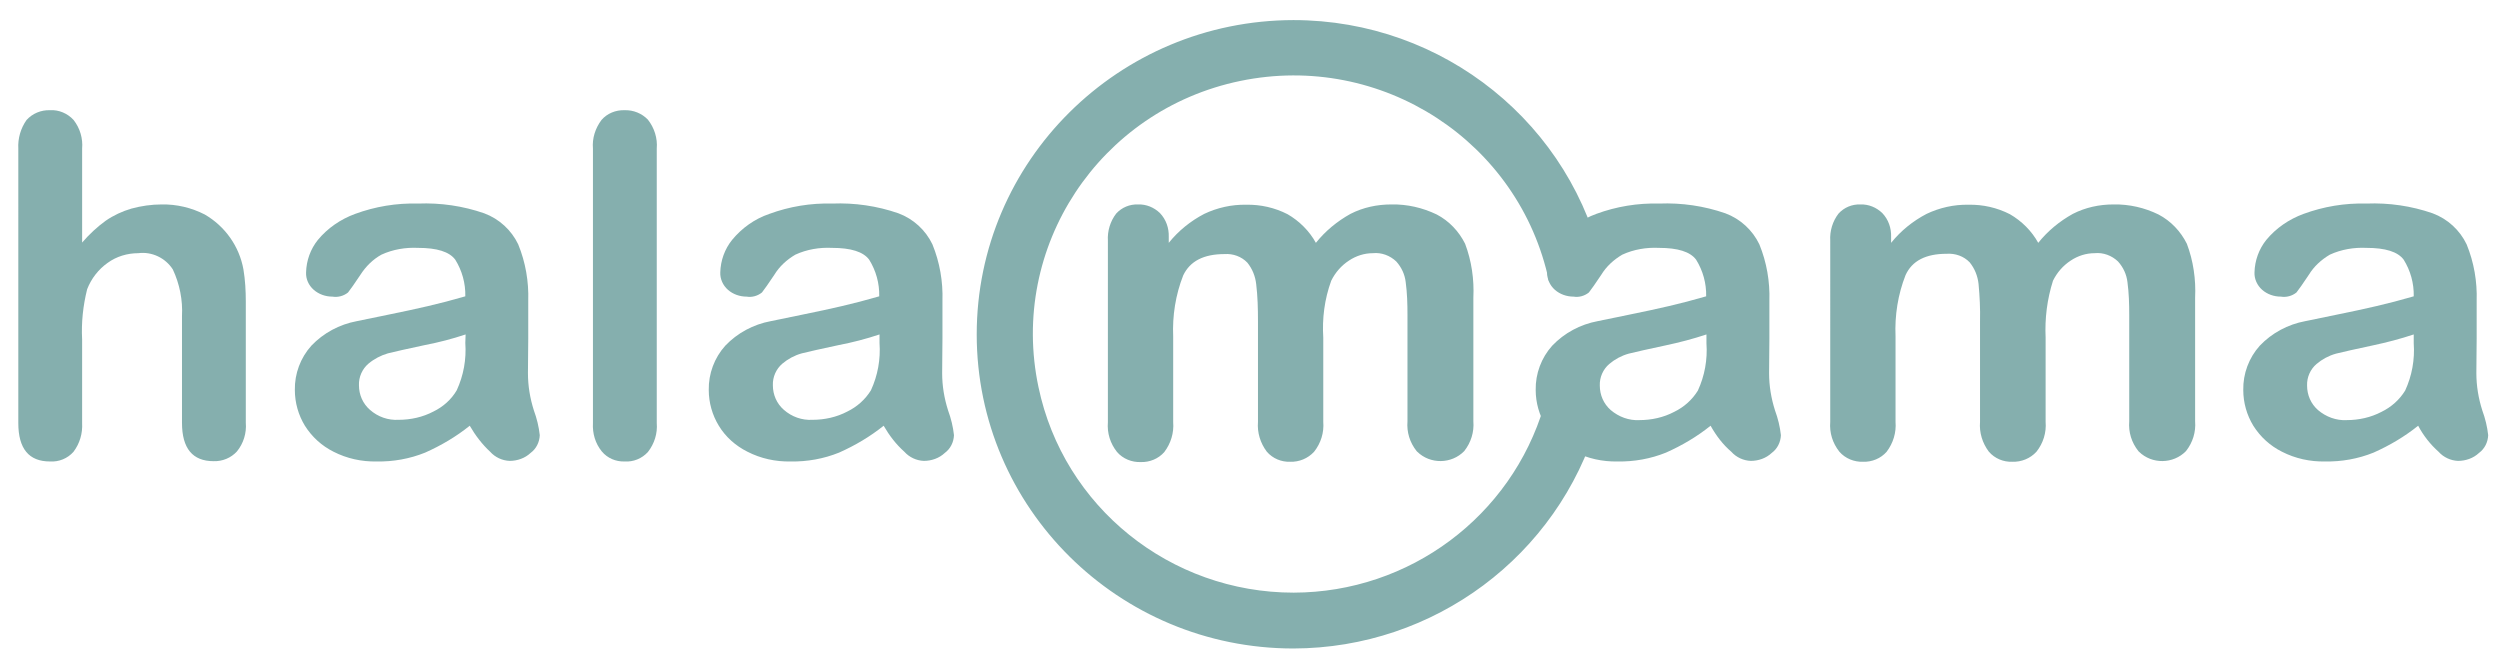 <svg xml:space="preserve" style="enable-background:new 0 0 846.2 225.4;" viewBox="0 0 846.2 225.4" y="0px" x="0px" xmlns:xlink="http://www.w3.org/1999/xlink" xmlns="http://www.w3.org/2000/svg" id="Layer_1" version="1.1">
<style type="text/css">
	.st0{fill:#85AFAE;}
</style>
<path d="M27.8,50.3v31.8c2.4-2.8,5.1-5.3,8-7.4c2.6-1.8,5.6-3.2,8.7-4.1c3.3-0.9,6.8-1.4,10.2-1.4
	c5.1-0.1,10.1,1.1,14.6,3.4c6.9,4,11.7,10.8,13.1,18.6c0.6,3.6,0.8,7.3,0.8,10.9v41c0.3,3.5-0.8,7-3,9.7c-2,2.2-4.9,3.4-7.9,3.3
	c-7.1,0-10.7-4.3-10.7-13v-36.1c0.3-5.4-0.8-10.9-3.1-15.8c-2.5-3.9-7.1-6.1-11.7-5.5c-3.7,0-7.4,1.1-10.4,3.3
	c-3.1,2.2-5.5,5.3-6.9,8.9c-1.4,5.6-2,11.3-1.7,17v28.3c0.2,3.5-0.8,6.9-2.9,9.7c-2,2.3-5,3.5-8,3.3c-7.1,0-10.7-4.3-10.7-13V50.3
	C6,46.9,7,43.4,9,40.6c2-2.2,4.9-3.4,7.9-3.3c3-0.2,6,1.1,8,3.3C27.1,43.4,28.1,46.9,27.8,50.3" class="st0"></path>
<path d="M157.6,113.2c-4.5,1.5-9.1,2.7-13.8,3.6c-6,1.3-10.2,2.2-12.5,2.8c-2.4,0.7-4.7,1.9-6.6,3.5
	c-2.1,1.8-3.3,4.5-3.2,7.3c0,3.2,1.3,6.2,3.7,8.3c2.7,2.4,6.2,3.6,9.7,3.4c4.1,0,8.2-0.9,11.8-2.8c3.3-1.6,6.1-4.1,7.9-7.2
	c2.3-5,3.3-10.5,2.9-16L157.6,113.2L157.6,113.2z M159,144.1c-4.6,3.7-9.7,6.7-15.1,9.1c-5.2,2.1-10.8,3.1-16.4,3
	c-5.1,0.1-10.1-1-14.6-3.3c-4-2-7.3-5-9.7-8.8c-2.2-3.6-3.4-7.8-3.4-12.1c-0.1-5.5,1.9-10.9,5.6-15c4.1-4.3,9.5-7.2,15.4-8.3
	c1.4-0.3,4.8-1,10.2-2.1c5.4-1.1,10.1-2.1,13.9-3c3.9-0.9,8.1-2,12.6-3.3c0.1-4.4-1.1-8.7-3.4-12.4c-2-2.7-6.2-4-12.6-4
	c-4.2-0.2-8.5,0.5-12.4,2.3c-2.9,1.6-5.3,4-7.1,6.8c-2,3-3.4,5-4.2,6c-1.5,1.2-3.4,1.7-5.3,1.4c-2.3,0-4.6-0.8-6.3-2.3
	c-1.7-1.5-2.7-3.6-2.6-5.9c0.1-4,1.5-7.9,4-11c3.3-4,7.7-7,12.6-8.8c6.8-2.5,14-3.7,21.3-3.5c7.6-0.3,15.2,0.8,22.4,3.3
	c5.1,1.9,9.2,5.7,11.5,10.5c2.5,6.1,3.6,12.6,3.4,19.1c0,5,0,9.3,0,12.8c0,3.5-0.1,7.4-0.1,11.7c0,4.3,0.7,8.5,2,12.6
	c1,2.7,1.7,5.6,2,8.4c-0.1,2.4-1.2,4.6-3.1,6c-1.9,1.8-4.5,2.7-7.1,2.7c-2.5-0.1-4.9-1.2-6.6-3.1C163.3,150.5,160.9,147.4,159,144.1" class="st0"></path>
<path d="M200.7,143.2V50.3c-0.3-3.5,0.8-6.9,2.9-9.7c1.9-2.2,4.8-3.4,7.8-3.3c3-0.1,5.9,1.1,7.9,3.2
	c2.2,2.8,3.3,6.3,3,9.8v92.9c0.3,3.5-0.8,7-3,9.8c-2,2.2-4.9,3.4-7.9,3.2c-2.9,0.1-5.8-1.1-7.7-3.4
	C201.5,150.1,200.5,146.7,200.7,143.2" class="st0"></path>
<path d="M297.7,113.2c-4.5,1.5-9.1,2.7-13.8,3.6c-6,1.3-10.2,2.2-12.5,2.8c-2.5,0.7-4.7,1.9-6.6,3.5
	c-2.1,1.8-3.3,4.5-3.2,7.3c0,3.2,1.3,6.2,3.7,8.3c2.7,2.4,6.2,3.6,9.7,3.4c4.1,0,8.2-0.9,11.8-2.8c3.3-1.6,6.1-4.1,8-7.2
	c2.3-5,3.3-10.5,2.9-16L297.7,113.2L297.7,113.2z M299.1,144.1c-4.6,3.7-9.7,6.7-15.1,9.1c-5.2,2.1-10.8,3.1-16.4,3
	c-5.1,0.1-10.1-1-14.6-3.3c-4-2-7.4-5-9.7-8.8c-2.2-3.6-3.4-7.8-3.4-12.1c-0.1-5.5,1.9-10.9,5.6-15c4.1-4.3,9.5-7.2,15.4-8.3
	c1.4-0.3,4.8-1,10.2-2.1c5.4-1.1,10.1-2.1,13.9-3c3.9-0.9,8.1-2,12.6-3.3c0.1-4.4-1.1-8.7-3.4-12.4c-2-2.7-6.2-4-12.6-4
	c-4.2-0.2-8.5,0.5-12.4,2.3c-2.9,1.7-5.4,4-7.1,6.8c-2,3-3.4,5-4.2,6c-1.5,1.2-3.4,1.7-5.2,1.4c-2.3,0-4.6-0.8-6.3-2.3
	c-1.7-1.5-2.7-3.7-2.6-5.9c0.1-4,1.5-7.9,4-11c3.3-4,7.6-7.1,12.6-8.8c6.8-2.5,14-3.7,21.3-3.5c7.6-0.3,15.2,0.8,22.4,3.3
	c5.1,1.9,9.2,5.7,11.5,10.5c2.5,6.1,3.6,12.6,3.4,19.1c0,5,0,9.3,0,12.8c0,3.5-0.1,7.4-0.1,11.7c0,4.3,0.7,8.5,2,12.6
	c1,2.7,1.7,5.6,2,8.4c-0.1,2.4-1.2,4.6-3.1,6c-1.9,1.8-4.5,2.7-7.1,2.7c-2.5-0.1-4.9-1.2-6.6-3.1C303.3,150.4,301,147.4,299.1,144.1" class="st0"></path>
<path d="M447.9,114.3v28.5c0.3,3.6-0.8,7.2-3.1,10.1c-2.1,2.3-5.1,3.5-8.1,3.4c-3,0.1-5.9-1.1-7.9-3.4
	c-2.2-2.9-3.3-6.5-3-10.1v-34.1c0-4.2-0.1-8.4-0.6-12.5c-0.3-2.7-1.3-5.2-3-7.3c-2-2.1-4.9-3.1-7.7-2.9c-7.1,0-11.7,2.4-14,7.2
	c-2.6,6.6-3.7,13.7-3.4,20.7v29c0.3,3.6-0.8,7.2-3,10.1c-2,2.3-5,3.5-8,3.4c-3,0.1-6-1.1-8-3.4c-2.3-2.9-3.4-6.4-3.1-10.1V81.5
	c-0.2-3.3,0.8-6.6,2.8-9.2c1.9-2.1,4.6-3.2,7.4-3.1c2.8-0.1,5.4,1,7.4,2.9c2.1,2.2,3.1,5.1,3,8.1v2c3.3-4.1,7.4-7.4,12-9.8
	c4.4-2.1,9.3-3.2,14.2-3.1c4.9-0.1,9.7,1,14,3.2c4,2.3,7.4,5.7,9.6,9.7c3.2-4,7.2-7.3,11.7-9.8c4.3-2.2,9-3.2,13.9-3.2
	c5.3-0.1,10.5,1.1,15.3,3.4c4.2,2.2,7.5,5.7,9.6,9.9c2.2,5.8,3.1,12.1,2.8,18.3v41.8c0.3,3.6-0.8,7.2-3.1,10.1
	c-4.3,4.4-11.5,4.5-15.9,0.2c-0.1-0.1-0.2-0.2-0.2-0.2c-2.3-2.9-3.4-6.4-3.1-10.1v-36c0-3.7-0.1-7.4-0.6-11.1c-0.3-2.6-1.4-5-3.2-7
	c-2.1-2-5-3.1-7.9-2.8c-2.9,0-5.7,0.9-8.1,2.5c-2.6,1.7-4.6,4-6,6.8C448.3,101.3,447.5,107.8,447.9,114.3" class="st0"></path>
<path d="M577.6,113.2c-4.5,1.5-9.1,2.7-13.8,3.7c-6,1.3-10.2,2.2-12.5,2.8c-2.5,0.7-4.7,1.9-6.6,3.5
	c-2.1,1.8-3.3,4.5-3.2,7.3c0,3.2,1.3,6.2,3.7,8.3c2.7,2.3,6.2,3.6,9.7,3.4c4.1,0,8.2-0.9,11.8-2.8c3.3-1.6,6.1-4.1,8-7.2
	c2.3-5,3.3-10.5,2.9-16C577.6,116.3,577.6,113.2,577.6,113.2z M579,144.1c-4.6,3.7-9.7,6.7-15.1,9.1c-5.2,2.1-10.8,3.1-16.4,3
	c-5.1,0.1-10.1-1-14.6-3.3c-4-2-7.3-5-9.7-8.8c-2.2-3.6-3.4-7.8-3.4-12.1c-0.1-5.5,1.9-10.9,5.6-15c4.1-4.3,9.5-7.2,15.4-8.3
	c1.4-0.3,4.8-1,10.2-2.1s10.1-2.1,13.9-3c3.9-0.9,8.1-2,12.6-3.3c0.1-4.4-1.1-8.7-3.4-12.4c-2-2.7-6.2-4-12.6-4
	c-4.2-0.2-8.5,0.5-12.4,2.3c-2.9,1.7-5.4,4-7.1,6.8c-2,3-3.4,5-4.2,6c-1.5,1.2-3.4,1.7-5.2,1.4c-2.3,0-4.6-0.8-6.3-2.3
	c-1.7-1.5-2.7-3.7-2.6-5.9c0.1-4,1.5-7.9,4-11c3.3-4,7.7-7,12.6-8.8c6.8-2.5,14-3.7,21.3-3.5c7.6-0.3,15.2,0.8,22.4,3.3
	c5.1,1.9,9.2,5.7,11.5,10.5c2.5,6.1,3.6,12.6,3.4,19.1c0,5,0,9.3,0,12.8c0,3.5-0.1,7.4-0.1,11.7c0,4.3,0.7,8.5,2,12.6
	c1,2.7,1.7,5.6,2,8.4c-0.1,2.4-1.2,4.6-3.1,6c-1.9,1.8-4.5,2.7-7.1,2.7c-2.5-0.1-4.9-1.2-6.6-3.1C583.2,150.5,580.9,147.5,579,144.1" class="st0"></path>
<path d="M692.4,114.3v28.5c0.3,3.6-0.8,7.2-3.1,10.1c-2.1,2.3-5.1,3.5-8.2,3.4c-3,0.1-5.9-1.1-7.9-3.4
	c-2.2-2.9-3.3-6.5-3-10.1v-34.1c0.1-4.2-0.1-8.4-0.5-12.6c-0.3-2.7-1.3-5.2-3-7.3c-2-2.1-4.9-3.1-7.8-2.9c-7.1,0-11.7,2.4-13.9,7.2
	c-2.6,6.6-3.7,13.7-3.4,20.7v29c0.3,3.6-0.8,7.2-3,10.1c-2,2.3-5,3.5-8,3.4c-3,0.1-6-1.1-8-3.4c-2.3-2.9-3.4-6.4-3.1-10.1V81.5
	c-0.2-3.3,0.8-6.6,2.8-9.2c1.9-2.1,4.6-3.2,7.4-3.1c2.8-0.1,5.4,1,7.4,2.9c2.1,2.2,3.1,5.1,3,8.1v2c3.3-4.1,7.4-7.4,12-9.8
	c4.4-2.1,9.3-3.2,14.2-3.1c4.9-0.1,9.7,1,14,3.2c4,2.3,7.4,5.7,9.6,9.7c3.2-4,7.2-7.3,11.7-9.8c4.3-2.2,9-3.2,13.8-3.2
	c5.3-0.1,10.5,1.1,15.2,3.4c4.2,2.2,7.5,5.7,9.6,9.9c2.2,5.8,3.1,12.1,2.8,18.3v41.8c0.3,3.6-0.8,7.2-3.1,10.1
	c-4.3,4.4-11.5,4.5-15.9,0.2c-0.1-0.1-0.2-0.2-0.2-0.2c-2.3-2.9-3.4-6.4-3.1-10.1v-36c0-3.7-0.1-7.4-0.6-11.1c-0.3-2.6-1.4-5-3.2-7
	c-2.1-2-5-3.1-7.9-2.8c-2.9,0-5.7,0.9-8.1,2.5c-2.6,1.7-4.6,4-6,6.8C692.9,101.3,692.1,107.8,692.4,114.3" class="st0"></path>
<path d="M817,113.2c-4.5,1.5-9.1,2.7-13.8,3.7c-6,1.3-10.2,2.2-12.5,2.8c-2.5,0.7-4.7,1.9-6.6,3.5
	c-2.1,1.8-3.3,4.5-3.2,7.3c0,3.2,1.3,6.2,3.7,8.3c2.7,2.3,6.2,3.6,9.7,3.4c4.1,0,8.2-0.9,11.8-2.8c3.3-1.6,6.1-4.1,8-7.2
	c2.3-5,3.3-10.5,2.9-16C817,116.3,817,113.2,817,113.2z M818.5,144.1c-4.6,3.7-9.7,6.7-15.1,9.1c-5.2,2.1-10.8,3.1-16.4,3
	c-5.1,0.1-10.1-1-14.6-3.3c-4-2-7.3-5-9.7-8.8c-2.2-3.6-3.4-7.8-3.4-12.1c-0.1-5.5,1.9-10.9,5.6-15c4.1-4.3,9.5-7.2,15.4-8.3
	c1.4-0.3,4.8-1,10.2-2.1s10.1-2.1,13.9-3c3.9-0.9,8.1-2,12.6-3.3c0.1-4.4-1.1-8.7-3.4-12.4c-2-2.7-6.2-4-12.6-4
	c-4.2-0.2-8.5,0.5-12.4,2.3c-2.9,1.7-5.4,4-7.1,6.8c-2,3-3.4,5-4.2,6c-1.5,1.2-3.4,1.7-5.3,1.4c-2.3,0-4.6-0.8-6.3-2.3
	c-1.7-1.5-2.7-3.7-2.6-5.9c0.1-4,1.5-7.9,4-11c3.3-4,7.7-7,12.6-8.8c6.8-2.5,14-3.7,21.3-3.5c7.6-0.3,15.2,0.8,22.4,3.3
	c5.1,1.9,9.2,5.7,11.5,10.5c2.5,6.1,3.6,12.6,3.4,19.1c0,5,0,9.3,0,12.8c0,3.5-0.1,7.4-0.1,11.7c0,4.3,0.7,8.5,2,12.6
	c1,2.7,1.7,5.6,2,8.4c-0.1,2.4-1.2,4.6-3.1,6c-1.9,1.8-4.5,2.7-7.1,2.7c-2.5-0.1-4.9-1.2-6.6-3.1
	C822.7,150.5,820.3,147.5,818.5,144.1" class="st0"></path>
<path d="M437.8,219.5c-59.2,0-107.2-47.6-107.2-106.3c0-58.7,48-106.3,107.2-106.4c50.8,0,94.6,35.3,105,84.6l-18.5,3.8
	c-10-47.3-56.7-77.7-104.5-67.8s-78.3,56.3-68.3,103.6c8.5,40.6,44.6,69.6,86.4,69.6c39.2-0.1,73.6-25.8,84.7-63.1l18.2,5.2
	C527.3,188.2,485.4,219.4,437.8,219.5" class="st0"></path>
</svg>
